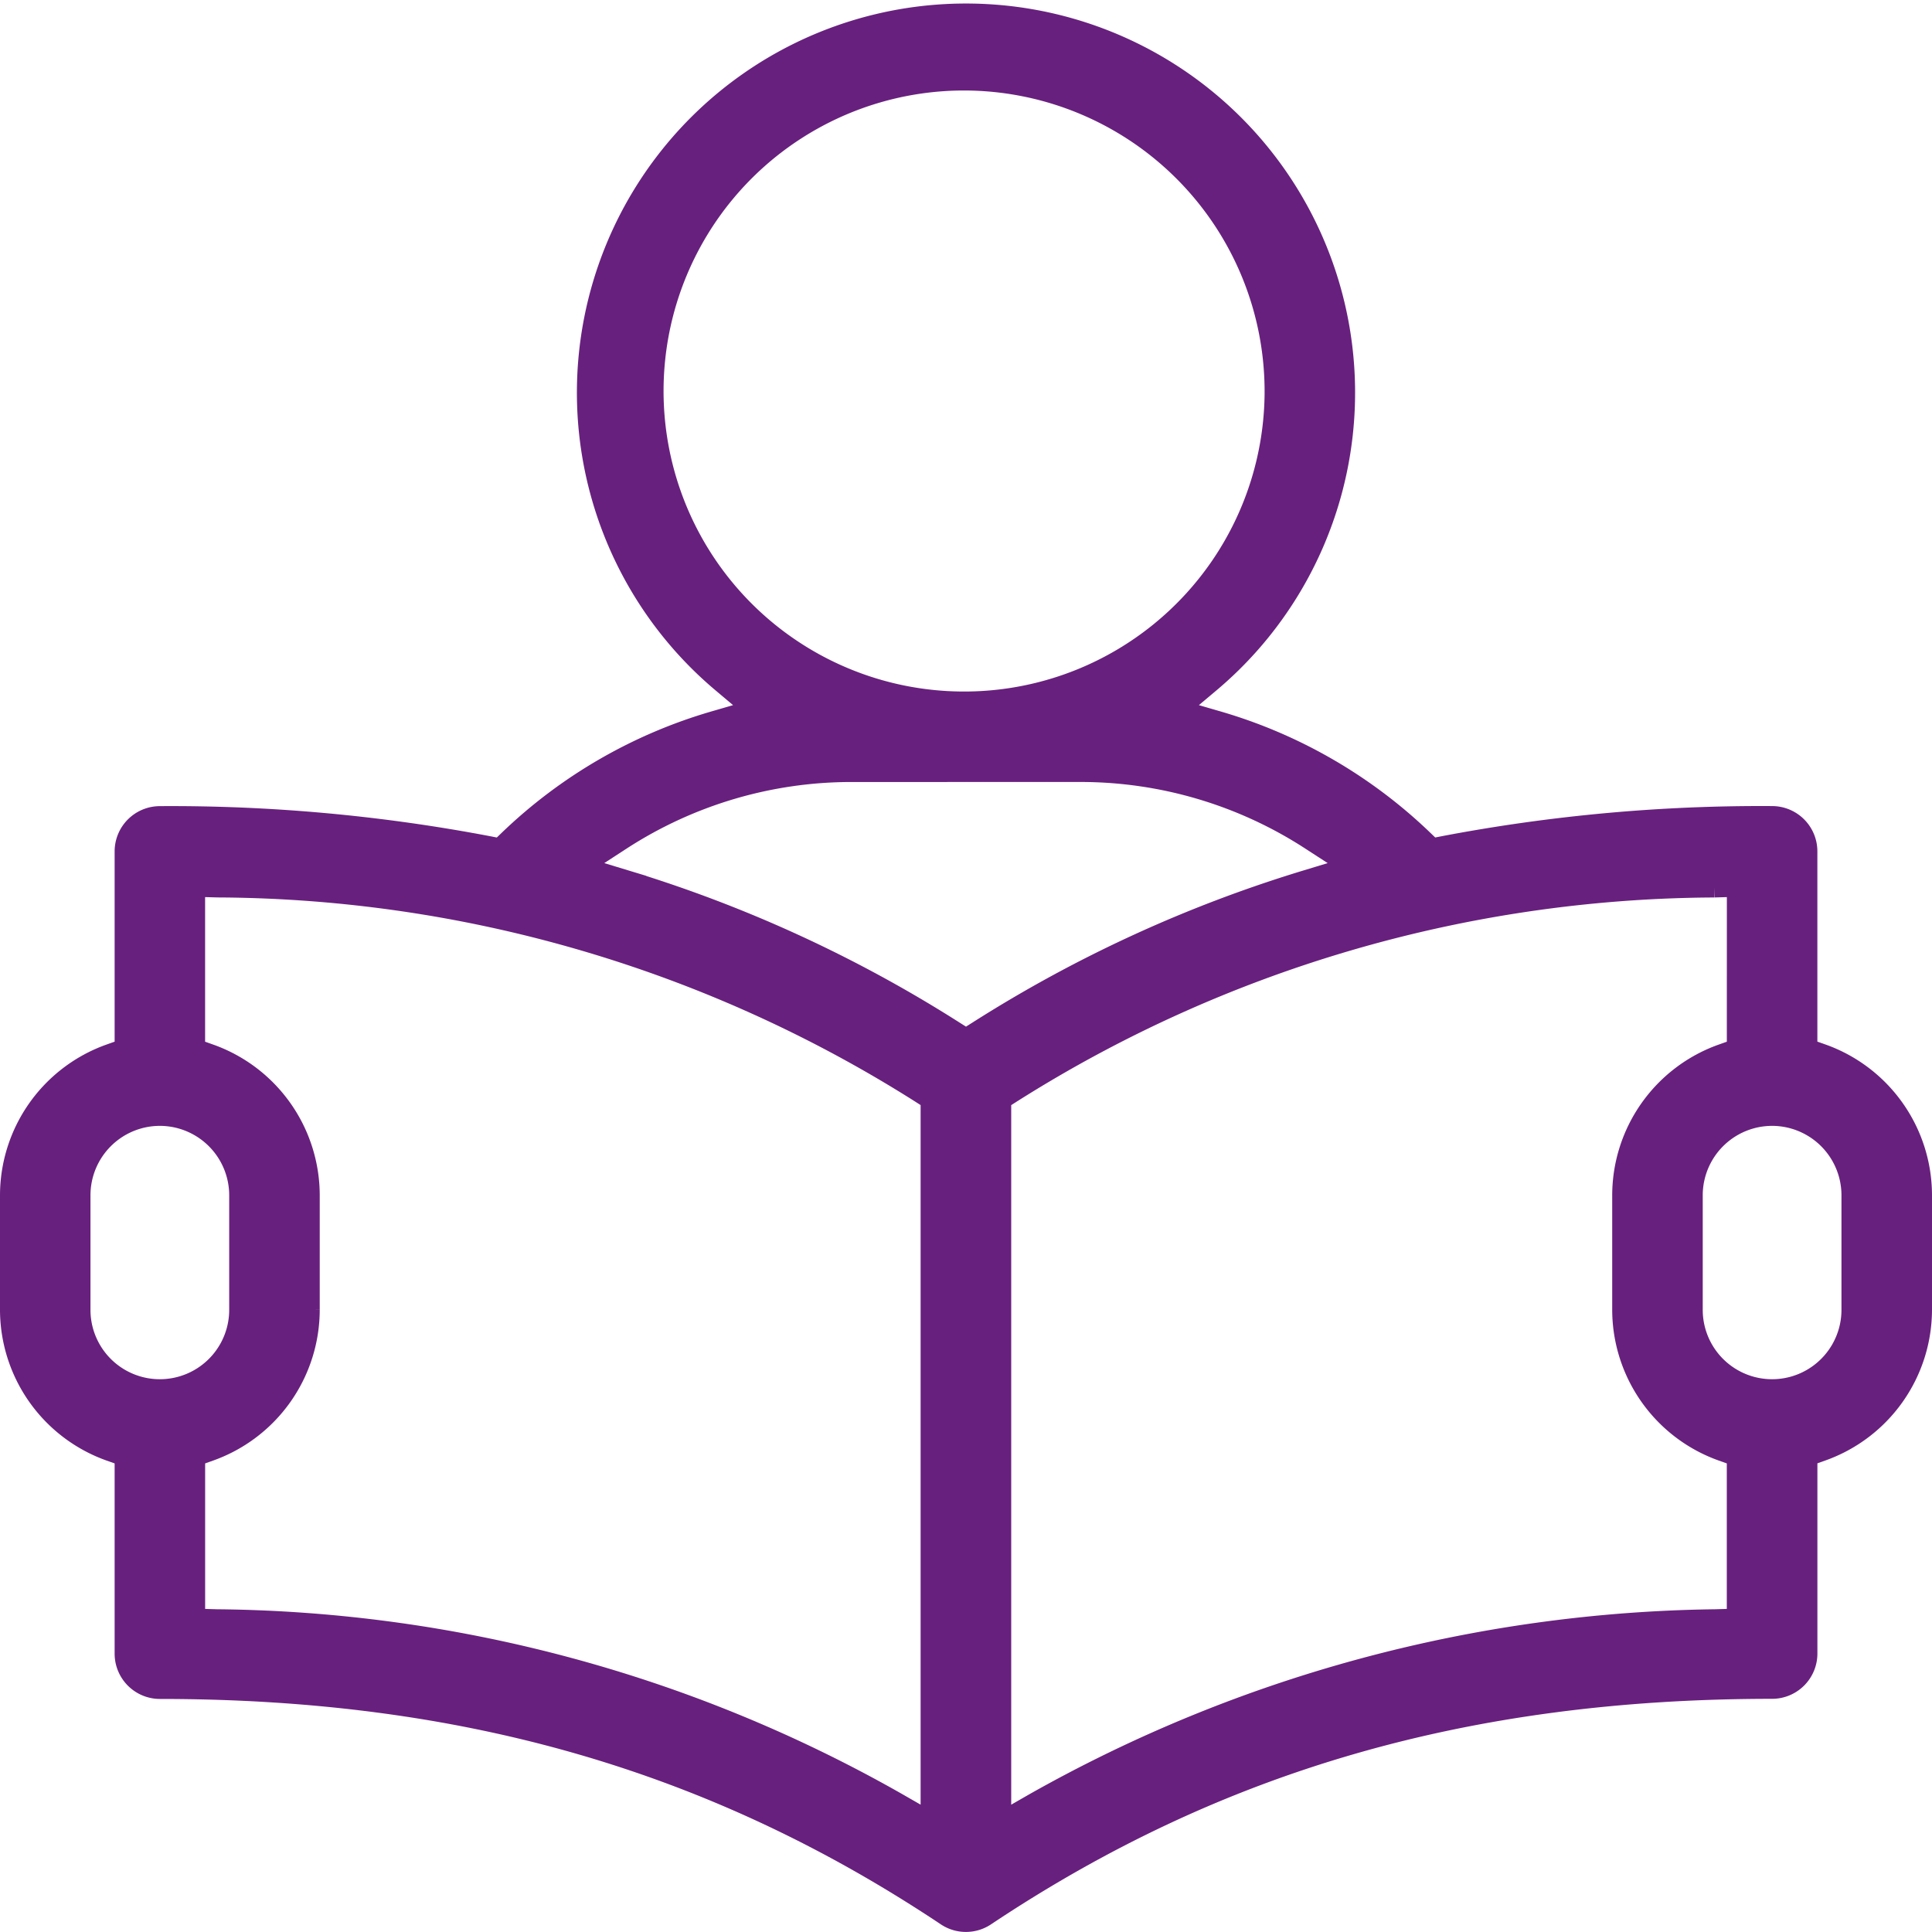 <svg xmlns="http://www.w3.org/2000/svg" width="62.226" height="62.224" viewBox="0 0 62.226 62.224">
  <path id="Fill_1" data-name="Fill 1" d="M30.763,61.524a1.1,1.1,0,0,1-.614-.184c-7.492-4.994-15.547-7.32-25.35-7.32a1.109,1.109,0,0,1-1.107-1.107V46.536L3.2,46.362A4.812,4.812,0,0,1,0,41.837V38.146a4.81,4.81,0,0,1,3.2-4.524l.492-.175V27.071A1.109,1.109,0,0,1,4.8,25.964a54.615,54.615,0,0,1,10.585.965l.378.074.277-.267A15.97,15.97,0,0,1,22.661,22.9l1.326-.385-1.056-.889a12.182,12.182,0,1,1,15.664,0l-1.057.889,1.326.385a15.972,15.972,0,0,1,6.623,3.835l.277.267.378-.074a54.56,54.56,0,0,1,10.585-.966,1.109,1.109,0,0,1,1.107,1.107v6.377l.492.174a4.809,4.809,0,0,1,3.2,4.523v3.692a4.812,4.812,0,0,1-3.2,4.524l-.491.174v6.376a1.109,1.109,0,0,1-1.107,1.107c-9.8,0-17.858,2.326-25.35,7.32A1.1,1.1,0,0,1,30.763,61.524Zm24.856-33.34-.76.022a42.7,42.7,0,0,0-22.648,6.628l-.342.218V58.38l1.1-.632A45.75,45.75,0,0,1,54.9,51.831l.717-.021V46.536l-.491-.174a4.812,4.812,0,0,1-3.2-4.524V38.146a4.809,4.809,0,0,1,3.2-4.523l.492-.174Zm-49.713,0v5.265l.492.174a4.809,4.809,0,0,1,3.2,4.523v3.692a4.812,4.812,0,0,1-3.2,4.524l-.491.174V51.81l.717.021a45.144,45.144,0,0,1,21.927,5.916l1.1.632V35.05l-.342-.218A42.7,42.7,0,0,0,6.666,28.205Zm50.82,7.378a2.587,2.587,0,0,0-2.584,2.584v3.692a2.584,2.584,0,1,0,5.168,0V38.146A2.587,2.587,0,0,0,56.727,35.562Zm-51.928,0a2.587,2.587,0,0,0-2.584,2.584v3.692a2.584,2.584,0,1,0,5.168,0V38.146A2.587,2.587,0,0,0,4.8,35.562ZM27.071,24.487a13.646,13.646,0,0,0-7.45,2.214l-1.33.864,1.518.461a42.941,42.941,0,0,1,10.56,4.855l.394.249.394-.249a42.924,42.924,0,0,1,10.559-4.855l1.518-.461L41.9,26.7a13.641,13.641,0,0,0-7.449-2.214ZM30.763,2.215a10.029,10.029,0,1,0,9.967,10.09A10.041,10.041,0,0,0,30.763,2.215Z" transform="translate(0.35 0.35)" fill="#68207e" stroke="#68207e" stroke-width="0.7"/>
</svg>
